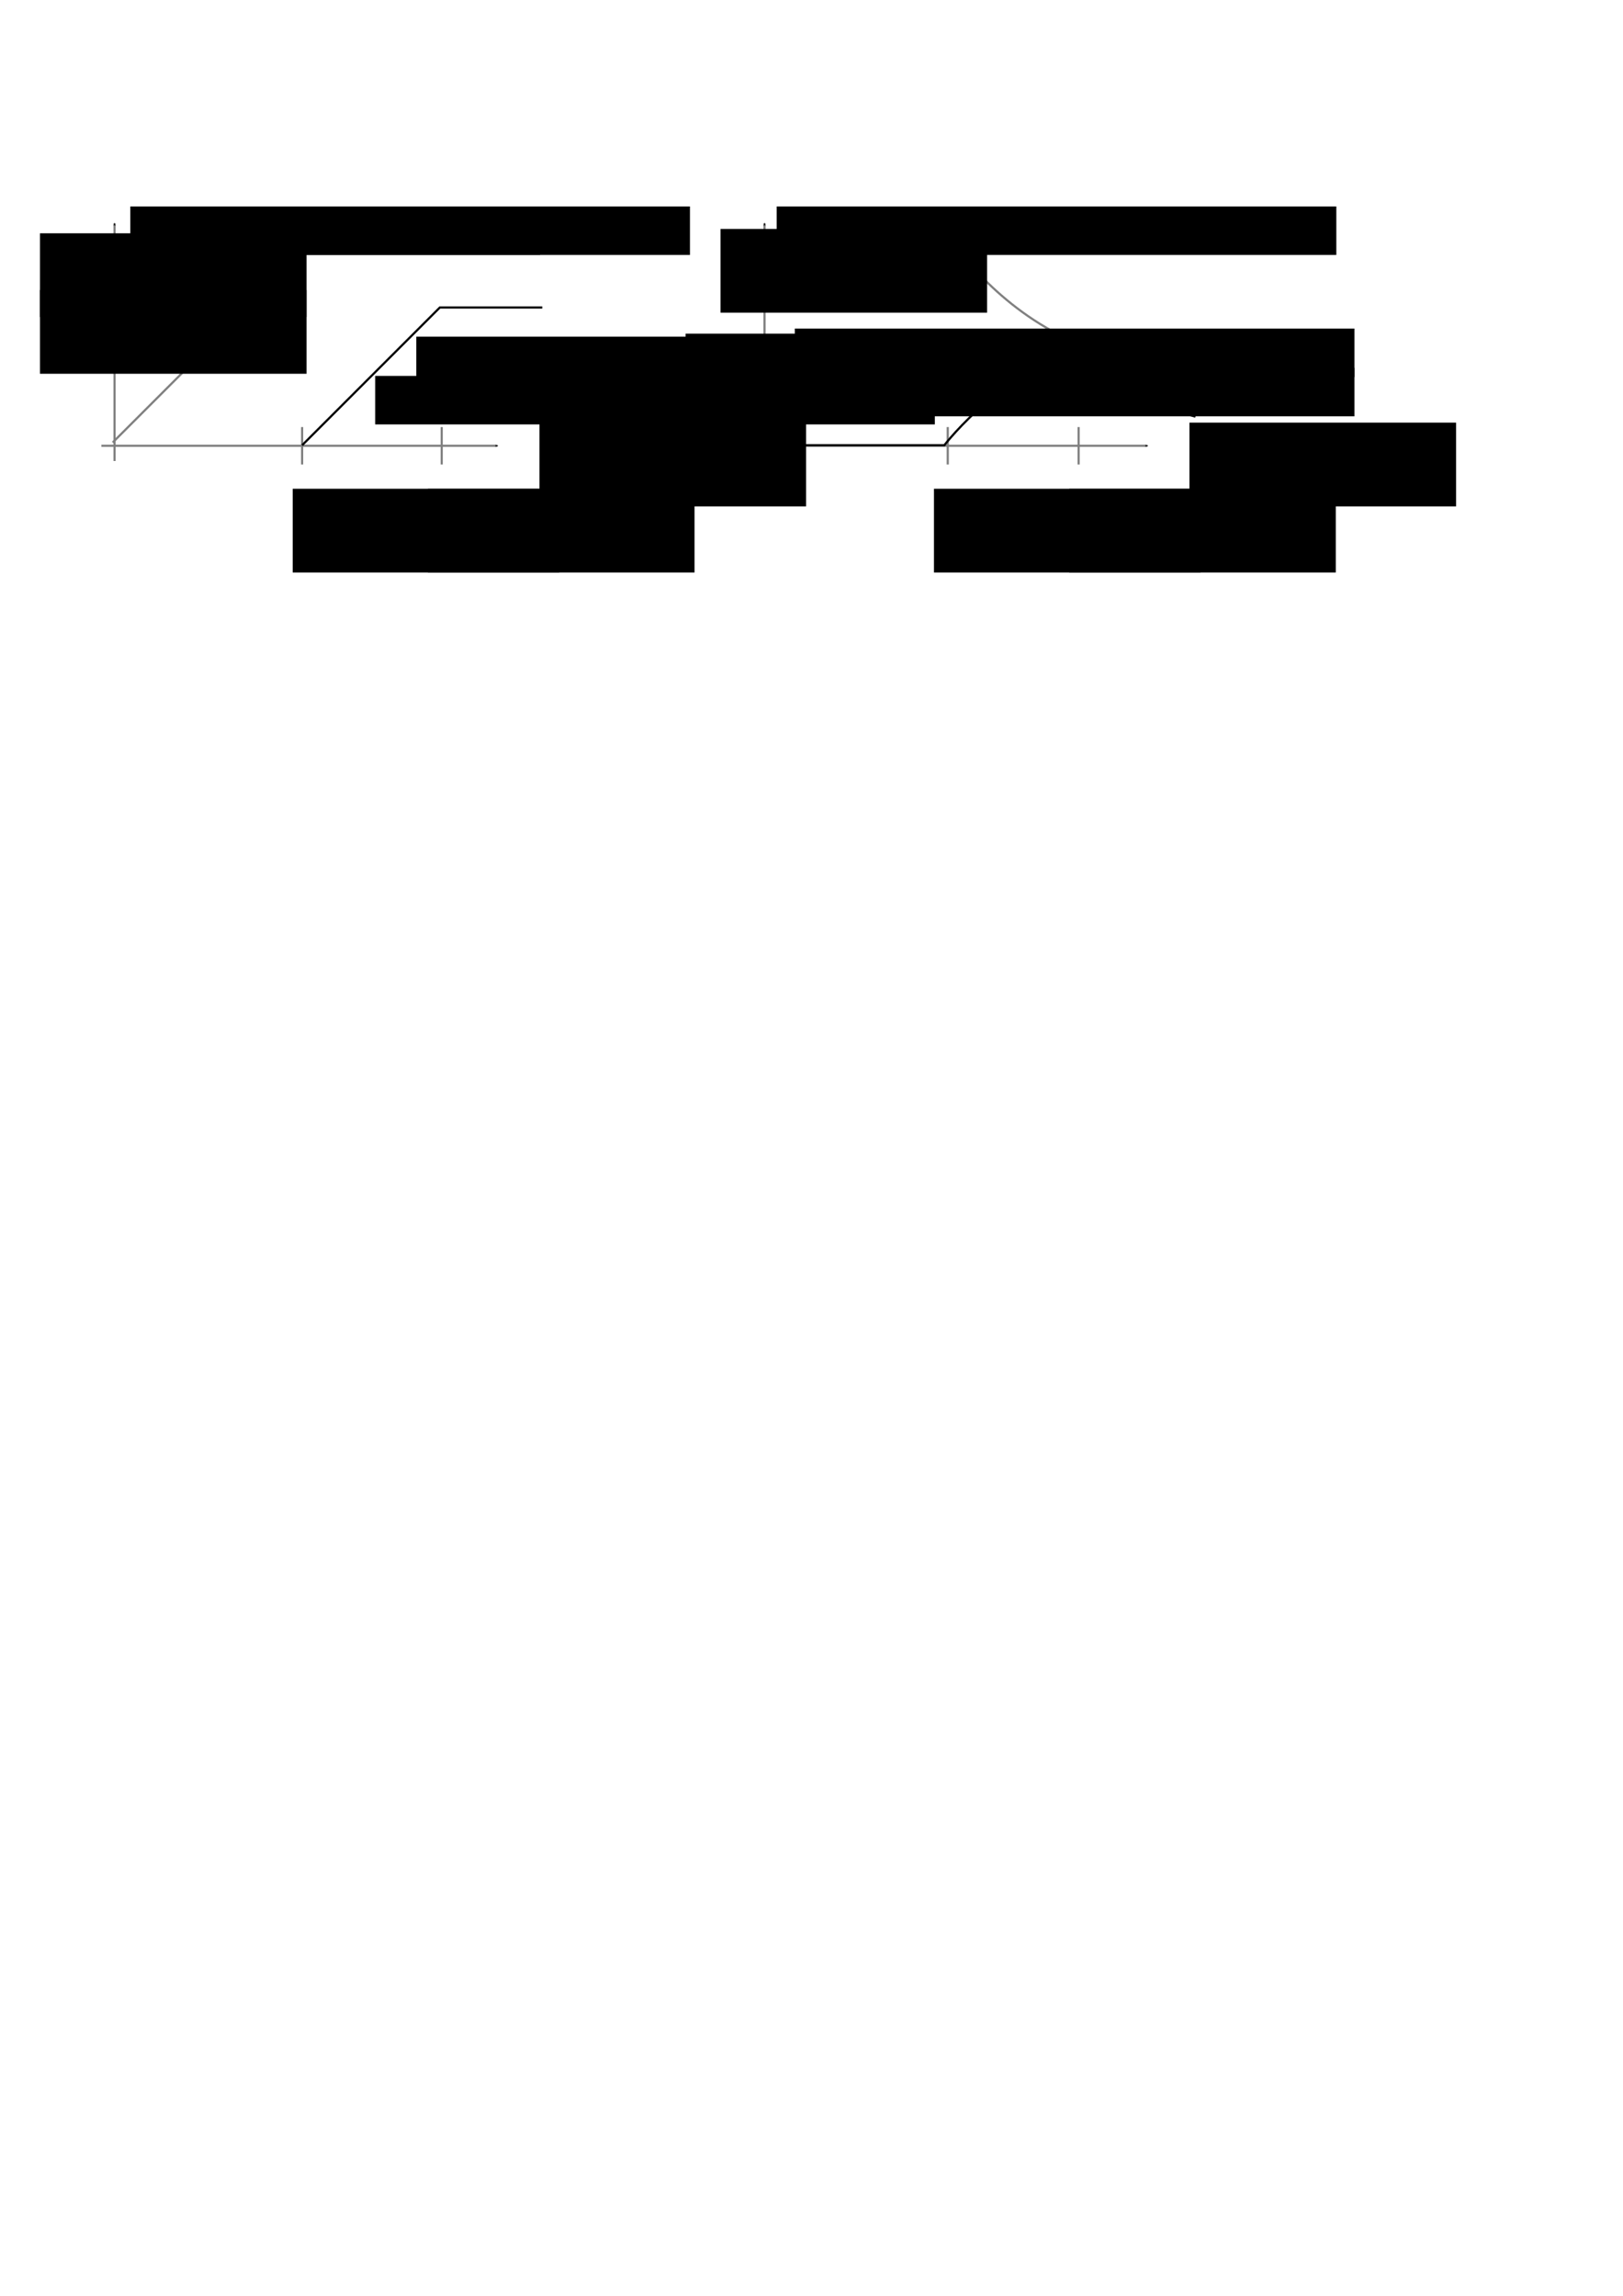 <?xml version="1.0" encoding="UTF-8" standalone="no"?>
<!-- Created with Inkscape (http://www.inkscape.org/) -->
<svg
   xmlns:dc="http://purl.org/dc/elements/1.1/"
   xmlns:cc="http://creativecommons.org/ns#"
   xmlns:rdf="http://www.w3.org/1999/02/22-rdf-syntax-ns#"
   xmlns:svg="http://www.w3.org/2000/svg"
   xmlns="http://www.w3.org/2000/svg"
   xmlns:sodipodi="http://sodipodi.sourceforge.net/DTD/sodipodi-0.dtd"
   xmlns:inkscape="http://www.inkscape.org/namespaces/inkscape"
   width="744.094"
   height="1052.362"
   id="svg2"
   sodipodi:version="0.32"
   inkscape:version="0.46"
   sodipodi:docname="limErho.svg"
   inkscape:output_extension="org.inkscape.output.svg.inkscape">
  <defs
     id="defs4">
    <marker
       inkscape:stockid="Arrow1Mend"
       orient="auto"
       refY="0.0"
       refX="0.0"
       id="Arrow1Mend"
       style="overflow:visible;">
      <path
         id="path3169"
         d="M 0.0,0.0 L 5.0,-5.0 L -12.5,0.0 L 5.0,5.0 L 0.0,0.0 z "
         style="fill-rule:evenodd;stroke:#000000;stroke-width:1.0pt;marker-start:none;"
         transform="scale(0.4) rotate(180) translate(10,0)" />
    </marker>
    <inkscape:perspective
       sodipodi:type="inkscape:persp3d"
       inkscape:vp_x="0 : 526.18109 : 1"
       inkscape:vp_y="0 : 1000 : 0"
       inkscape:vp_z="744.09448 : 526.18109 : 1"
       inkscape:persp3d-origin="372.04724 : 350.78739 : 1"
       id="perspective10" />
  </defs>
  <sodipodi:namedview
     id="base"
     pagecolor="#ffffff"
     bordercolor="#666666"
     borderopacity="1.0"
     gridtolerance="10000"
     guidetolerance="10"
     objecttolerance="10"
     inkscape:pageopacity="0.0"
     inkscape:pageshadow="2"
     inkscape:zoom="0.98994949"
     inkscape:cx="290.65901"
     inkscape:cy="915.35869"
     inkscape:document-units="px"
     inkscape:current-layer="layer2"
     showgrid="false"
     inkscape:window-width="995"
     inkscape:window-height="743"
     inkscape:window-x="-5"
     inkscape:window-y="0" />
  <g
     inkscape:label="graphs"
     inkscape:groupmode="layer"
     id="layer1"
     style="display:inline">
    <path
       style="fill:none;fill-opacity:0.75;fill-rule:evenodd;stroke:#808080;stroke-width:1px;stroke-linecap:butt;stroke-linejoin:miter;marker-end:url(#Arrow1Mend);stroke-opacity:1"
       d="M 52.513,211.322 L 52.513,102.368"
       id="path2383" />
    <path
       style="fill:none;fill-opacity:0.75;fill-rule:evenodd;stroke:#808080;stroke-width:1px;stroke-linecap:butt;stroke-linejoin:miter;marker-end:url(#Arrow1Mend);stroke-opacity:1"
       d="M 46.49,204.339 L 228.121,204.339"
       id="path2385" />
    <path
       style="fill:none;fill-opacity:0.75;fill-rule:evenodd;stroke:#808080;stroke-width:1px;stroke-linecap:butt;stroke-linejoin:miter;stroke-opacity:1"
       d="M 138.513,195.753 L 138.513,212.925"
       id="path3935" />
    <path
       id="path3937"
       d="M 202.513,195.753 L 202.513,212.925"
       style="fill:none;fill-opacity:0.75;fill-rule:evenodd;stroke:#808080;stroke-width:1px;stroke-linecap:butt;stroke-linejoin:miter;stroke-opacity:1" />
    <path
       id="path3955"
       d="M 43.926,116.456 L 61.099,116.456"
       style="fill:none;fill-opacity:0.75;fill-rule:evenodd;stroke:#808080;stroke-width:1px;stroke-linecap:butt;stroke-linejoin:miter;stroke-opacity:1" />
    <path
       id="path2420"
       d="M 350.513,209.302 L 350.513,102.356"
       style="fill:none;fill-opacity:0.75;fill-rule:evenodd;stroke:#808080;stroke-width:1px;stroke-linecap:butt;stroke-linejoin:miter;marker-end:url(#Arrow1Mend);stroke-opacity:1" />
    <path
       id="path2422"
       d="M 343.48,204.339 L 526.117,204.339"
       style="fill:none;fill-opacity:0.75;fill-rule:evenodd;stroke:#808080;stroke-width:1px;stroke-linecap:butt;stroke-linejoin:miter;marker-end:url(#Arrow1Mend);stroke-opacity:1" />
    <path
       id="path2424"
       d="M 434.513,195.753 L 434.513,212.925"
       style="fill:none;fill-opacity:0.75;fill-rule:evenodd;stroke:#808080;stroke-width:1px;stroke-linecap:butt;stroke-linejoin:miter;stroke-opacity:1" />
    <path
       style="fill:none;fill-opacity:0.75;fill-rule:evenodd;stroke:#808080;stroke-width:1px;stroke-linecap:butt;stroke-linejoin:miter;stroke-opacity:1"
       d="M 494.513,195.753 L 494.513,212.925"
       id="path2426" />
    <path
       style="fill:none;fill-opacity:0.75;fill-rule:evenodd;stroke:#808080;stroke-width:1px;stroke-linecap:butt;stroke-linejoin:miter;stroke-opacity:1"
       d="M 341.926,113.93 L 359.099,113.93"
       id="path2444" />
    <path
       style="fill:none;fill-opacity:0.75;fill-rule:evenodd;stroke:#808080;stroke-width:1px;stroke-linecap:butt;stroke-linejoin:miter;stroke-opacity:1"
       d="M 43.926,140.955 L 61.099,140.955"
       id="path2443" />
    <path
       id="path2461"
       d="M 341.926,162.339 L 359.099,162.339"
       style="fill:none;fill-opacity:0.75;fill-rule:evenodd;stroke:#808080;stroke-width:1px;stroke-linecap:butt;stroke-linejoin:miter;stroke-opacity:1" />
    <path
       style="fill:none;fill-opacity:0.75;fill-rule:evenodd;stroke:#808080;stroke-width:1px;stroke-linecap:butt;stroke-linejoin:miter;stroke-opacity:1"
       d="M 51.66,202.824 L 138.028,116.456 L 247.63,116.456"
       id="path3995"
       sodipodi:nodetypes="ccc" />
    <path
       style="fill:none;fill-opacity:0.75;fill-rule:evenodd;stroke:#000000;stroke-width:1px;stroke-linecap:butt;stroke-linejoin:miter;stroke-opacity:1"
       d="M 138.513,204.089 L 201.647,140.955 L 248.619,140.955"
       id="path3997"
       sodipodi:nodetypes="ccc" />
    <path
       style="fill:none;fill-opacity:0.75;fill-rule:evenodd;stroke:#808080;stroke-width:1px;stroke-linecap:butt;stroke-linejoin:miter;stroke-opacity:1"
       d="M 349.091,113.93 L 438.995,113.93 C 438.995,113.93 461.582,146.285 499.604,159.387 C 534.999,171.584 550.112,169.489 550.112,169.489"
       id="path2482"
       sodipodi:nodetypes="ccsc" />
    <path
       style="fill:none;fill-opacity:0.75;fill-rule:evenodd;stroke:#000000;stroke-width:1px;stroke-linecap:butt;stroke-linejoin:miter;stroke-opacity:1"
       d="M 348.081,204.089 L 432.934,204.089 C 432.934,204.089 463.522,164.666 494.742,165.957 C 519.572,184.017 548.092,190.957 548.092,190.957"
       id="path2488"
       sodipodi:nodetypes="cccc" />
  </g>
  <g
     inkscape:groupmode="layer"
     id="layer2"
     inkscape:label="text"
     style="display:inline">
    <flowRoot
       style="font-size:12px;font-style:normal;font-weight:normal;fill:#000000;fill-opacity:1;stroke:none;stroke-width:1px;stroke-linecap:butt;stroke-linejoin:miter;stroke-opacity:1;display:inline;font-family:Bitstream Vera Sans"
       id="flowRoot3947"
       xml:space="preserve"
       transform="translate(46.685,-1.01)"><flowRegion
         id="flowRegion3949"><rect
           y="225.047"
           x="149.503"
           height="38.386"
           width="122.228"
           id="rect3951" /></flowRegion><flowPara
         id="flowPara3953">\tex{$\rho_c+s$}</flowPara></flowRoot>    <flowRoot
       style="font-size:12px;font-style:normal;font-weight:normal;fill:#000000;fill-opacity:1;stroke:none;stroke-width:1px;stroke-linecap:butt;stroke-linejoin:miter;stroke-opacity:1;display:inline;font-family:Bitstream Vera Sans"
       id="flowRoot3977"
       xml:space="preserve"
       transform="translate(-131.178,-118.107)"><flowRegion
         id="flowRegion3979"><rect
           y="225.047"
           x="149.503"
           height="38.386"
           width="122.228"
           id="rect3981" /></flowRegion><flowPara
         id="flowPara3983">\tex{$\rho_c$}</flowPara></flowRoot>    <flowRoot
       style="font-size:12px;font-style:normal;font-weight:normal;fill:#000000;fill-opacity:1;stroke:none;stroke-width:1px;stroke-linecap:butt;stroke-linejoin:miter;stroke-opacity:1;display:inline;font-family:Bitstream Vera Sans"
       id="flowRoot3985"
       xml:space="preserve"
       transform="translate(97.827,-31.315)"><flowRegion
         id="flowRegion3987"><rect
           y="225.047"
           x="149.503"
           height="38.386"
           width="122.228"
           id="rect3989" /></flowRegion><flowPara
         id="flowPara3991">\tex{$\rho$}</flowPara></flowRoot>    <flowRoot
       xml:space="preserve"
       id="flowRoot2404"
       style="font-size:12px;font-style:normal;font-weight:normal;fill:#000000;fill-opacity:1;stroke:none;stroke-width:1px;stroke-linecap:butt;stroke-linejoin:miter;stroke-opacity:1;display:inline;font-family:Bitstream Vera Sans"
       transform="translate(-74.609,10)"><flowRegion
         id="flowRegion2406"><rect
           id="rect2408"
           width="256.579"
           height="22.223"
           x="134.35"
           y="84.636" /></flowRegion><flowPara
         id="flowPara2410">\tex{Density of sites in short cycles}</flowPara></flowRoot>    <flowRoot
       xml:space="preserve"
       id="flowRoot2412"
       style="font-size:12px;font-style:normal;font-weight:normal;fill:#000000;fill-opacity:1;stroke:none;stroke-width:1px;stroke-linecap:butt;stroke-linejoin:miter;stroke-opacity:1;display:inline;font-family:Bitstream Vera Sans"
       transform="translate(56.504,69.685)"><flowRegion
         id="flowRegion2414"><rect
           id="rect2416"
           width="256.579"
           height="22.223"
           x="134.35"
           y="84.636" /></flowRegion><flowPara
         id="flowPara2418">\tex{Density of}</flowPara></flowRoot>    <flowRoot
       transform="translate(-131.178,-92.107)"
       xml:space="preserve"
       id="flowRoot2445"
       style="font-size:12px;font-style:normal;font-weight:normal;fill:#000000;fill-opacity:1;stroke:none;stroke-width:1px;stroke-linecap:butt;stroke-linejoin:miter;stroke-opacity:1;display:inline;font-family:Bitstream Vera Sans"><flowRegion
         id="flowRegion2447"><rect
           id="rect2449"
           width="122.228"
           height="38.386"
           x="149.503"
           y="225.047" /></flowRegion><flowPara
         id="flowPara2451">\tex{$s$}</flowPara></flowRoot>    <flowRoot
       xml:space="preserve"
       id="flowRoot3939"
       style="font-size:12px;font-style:normal;font-weight:normal;fill:#000000;fill-opacity:1;stroke:none;stroke-width:1px;stroke-linecap:butt;stroke-linejoin:miter;stroke-opacity:1;display:inline;font-family:Bitstream Vera Sans"
       transform="translate(-15.315,-1.01)"><flowRegion
         id="flowRegion3941"><rect
           id="rect3943"
           width="122.228"
           height="38.386"
           x="149.503"
           y="225.047" /></flowRegion><flowPara
         id="flowPara3945">\tex{$\rho_c$}</flowPara></flowRoot>    <flowRoot
       transform="translate(278.685,-1.01)"
       style="font-size:12px;font-style:normal;font-weight:normal;fill:#000000;fill-opacity:1;stroke:none;stroke-width:1px;stroke-linecap:butt;stroke-linejoin:miter;stroke-opacity:1;display:inline;font-family:Bitstream Vera Sans"
       id="flowRoot2428"
       xml:space="preserve"><flowRegion
         id="flowRegion2430"><rect
           y="225.047"
           x="149.503"
           height="38.386"
           width="122.228"
           id="rect2432" /></flowRegion><flowPara
         id="flowPara2434">\tex{$\rho_c$}</flowPara></flowRoot>    <flowRoot
       transform="translate(340.685,-1.01)"
       xml:space="preserve"
       id="flowRoot2436"
       style="font-size:12px;font-style:normal;font-weight:normal;fill:#000000;fill-opacity:1;stroke:none;stroke-width:1px;stroke-linecap:butt;stroke-linejoin:miter;stroke-opacity:1;display:inline;font-family:Bitstream Vera Sans"><flowRegion
         id="flowRegion2438"><rect
           id="rect2440"
           width="122.228"
           height="38.386"
           x="149.503"
           y="225.047" /></flowRegion><flowPara
         id="flowPara2442">\tex{$\rho_c+s$}</flowPara></flowRoot>    <flowRoot
       transform="translate(180.822,-120.107)"
       xml:space="preserve"
       id="flowRoot2446"
       style="font-size:12px;font-style:normal;font-weight:normal;fill:#000000;fill-opacity:1;stroke:none;stroke-width:1px;stroke-linecap:butt;stroke-linejoin:miter;stroke-opacity:1;display:inline;font-family:Bitstream Vera Sans"><flowRegion
         id="flowRegion2448"><rect
           id="rect2450"
           width="122.228"
           height="38.386"
           x="149.503"
           y="225.047" /></flowRegion><flowPara
         id="flowPara2452">\tex{$1$}</flowPara></flowRoot>    <flowRoot
       transform="translate(395.827,-31.315)"
       xml:space="preserve"
       id="flowRoot2454"
       style="font-size:12px;font-style:normal;font-weight:normal;fill:#000000;fill-opacity:1;stroke:none;stroke-width:1px;stroke-linecap:butt;stroke-linejoin:miter;stroke-opacity:1;display:inline;font-family:Bitstream Vera Sans"><flowRegion
         id="flowRegion2456"><rect
           id="rect2458"
           width="122.228"
           height="38.386"
           x="149.503"
           y="225.047" /></flowRegion><flowPara
         id="flowPara2460">\tex{$\rho$}</flowPara></flowRoot>    <flowRoot
       style="font-size:12px;font-style:normal;font-weight:normal;fill:#000000;fill-opacity:1;stroke:none;stroke-width:1px;stroke-linecap:butt;stroke-linejoin:miter;stroke-opacity:1;display:inline;font-family:Bitstream Vera Sans"
       id="flowRoot2466"
       xml:space="preserve"
       transform="translate(221.736,10)"><flowRegion
         id="flowRegion2468"><rect
           y="84.636"
           x="134.35"
           height="22.223"
           width="256.579"
           id="rect2470" /></flowRegion><flowPara
         id="flowPara2472">\tex{Fraction of sites in short cycles}</flowPara></flowRoot>    <flowRoot
       transform="translate(230.052,65.97)"
       style="font-size:12px;font-style:normal;font-weight:normal;fill:#000000;fill-opacity:1;stroke:none;stroke-width:1px;stroke-linecap:butt;stroke-linejoin:miter;stroke-opacity:1;display:inline;font-family:Bitstream Vera Sans"
       id="flowRoot2474"
       xml:space="preserve"><flowRegion
         id="flowRegion2476"><rect
           y="84.636"
           x="134.35"
           height="22.223"
           width="256.579"
           id="rect2478" /></flowRegion><flowPara
         id="flowPara2480">\tex{Fraction of sites}</flowPara></flowRoot>    <flowRoot
       style="font-size:12px;font-style:normal;font-weight:normal;fill:#000000;fill-opacity:1;stroke:none;stroke-width:1px;stroke-linecap:butt;stroke-linejoin:miter;stroke-opacity:1;display:inline;font-family:Bitstream Vera Sans"
       id="flowRoot2463"
       xml:space="preserve"
       transform="translate(164.822,-72.107)"><flowRegion
         id="flowRegion2465"><rect
           y="225.047"
           x="149.503"
           height="24.244"
           width="206.071"
           id="rect2467" /></flowRegion><flowPara
         id="flowPara2469">\tex{$\frac{s}{\rho_c+s}$}</flowPara></flowRoot>    <flowRoot
       xml:space="preserve"
       id="flowRoot2550"
       style="font-size:12px;font-style:normal;font-weight:normal;fill:#000000;fill-opacity:1;stroke:none;stroke-width:1px;stroke-linecap:butt;stroke-linejoin:miter;stroke-opacity:1;display:inline;font-family:Bitstream Vera Sans"
       transform="translate(230.052,83.97)"><flowRegion
         id="flowRegion2552"><rect
           id="rect2554"
           width="256.579"
           height="22.223"
           x="134.35"
           y="84.636" /></flowRegion><flowPara
         id="flowPara2556">\tex{in long cycles}</flowPara></flowRoot>    <flowRoot
       transform="translate(37.651,87.685)"
       style="font-size:12px;font-style:normal;font-weight:normal;fill:#000000;fill-opacity:1;stroke:none;stroke-width:1px;stroke-linecap:butt;stroke-linejoin:miter;stroke-opacity:1;display:inline;font-family:Bitstream Vera Sans"
       id="flowRoot2478"
       xml:space="preserve"><flowRegion
         id="flowRegion2480"><rect
           y="84.636"
           x="134.35"
           height="22.223"
           width="256.579"
           id="rect2482" /></flowRegion><flowPara
         id="flowPara2484">\tex{sites in long cycles}</flowPara></flowRoot>  </g>
</svg>
